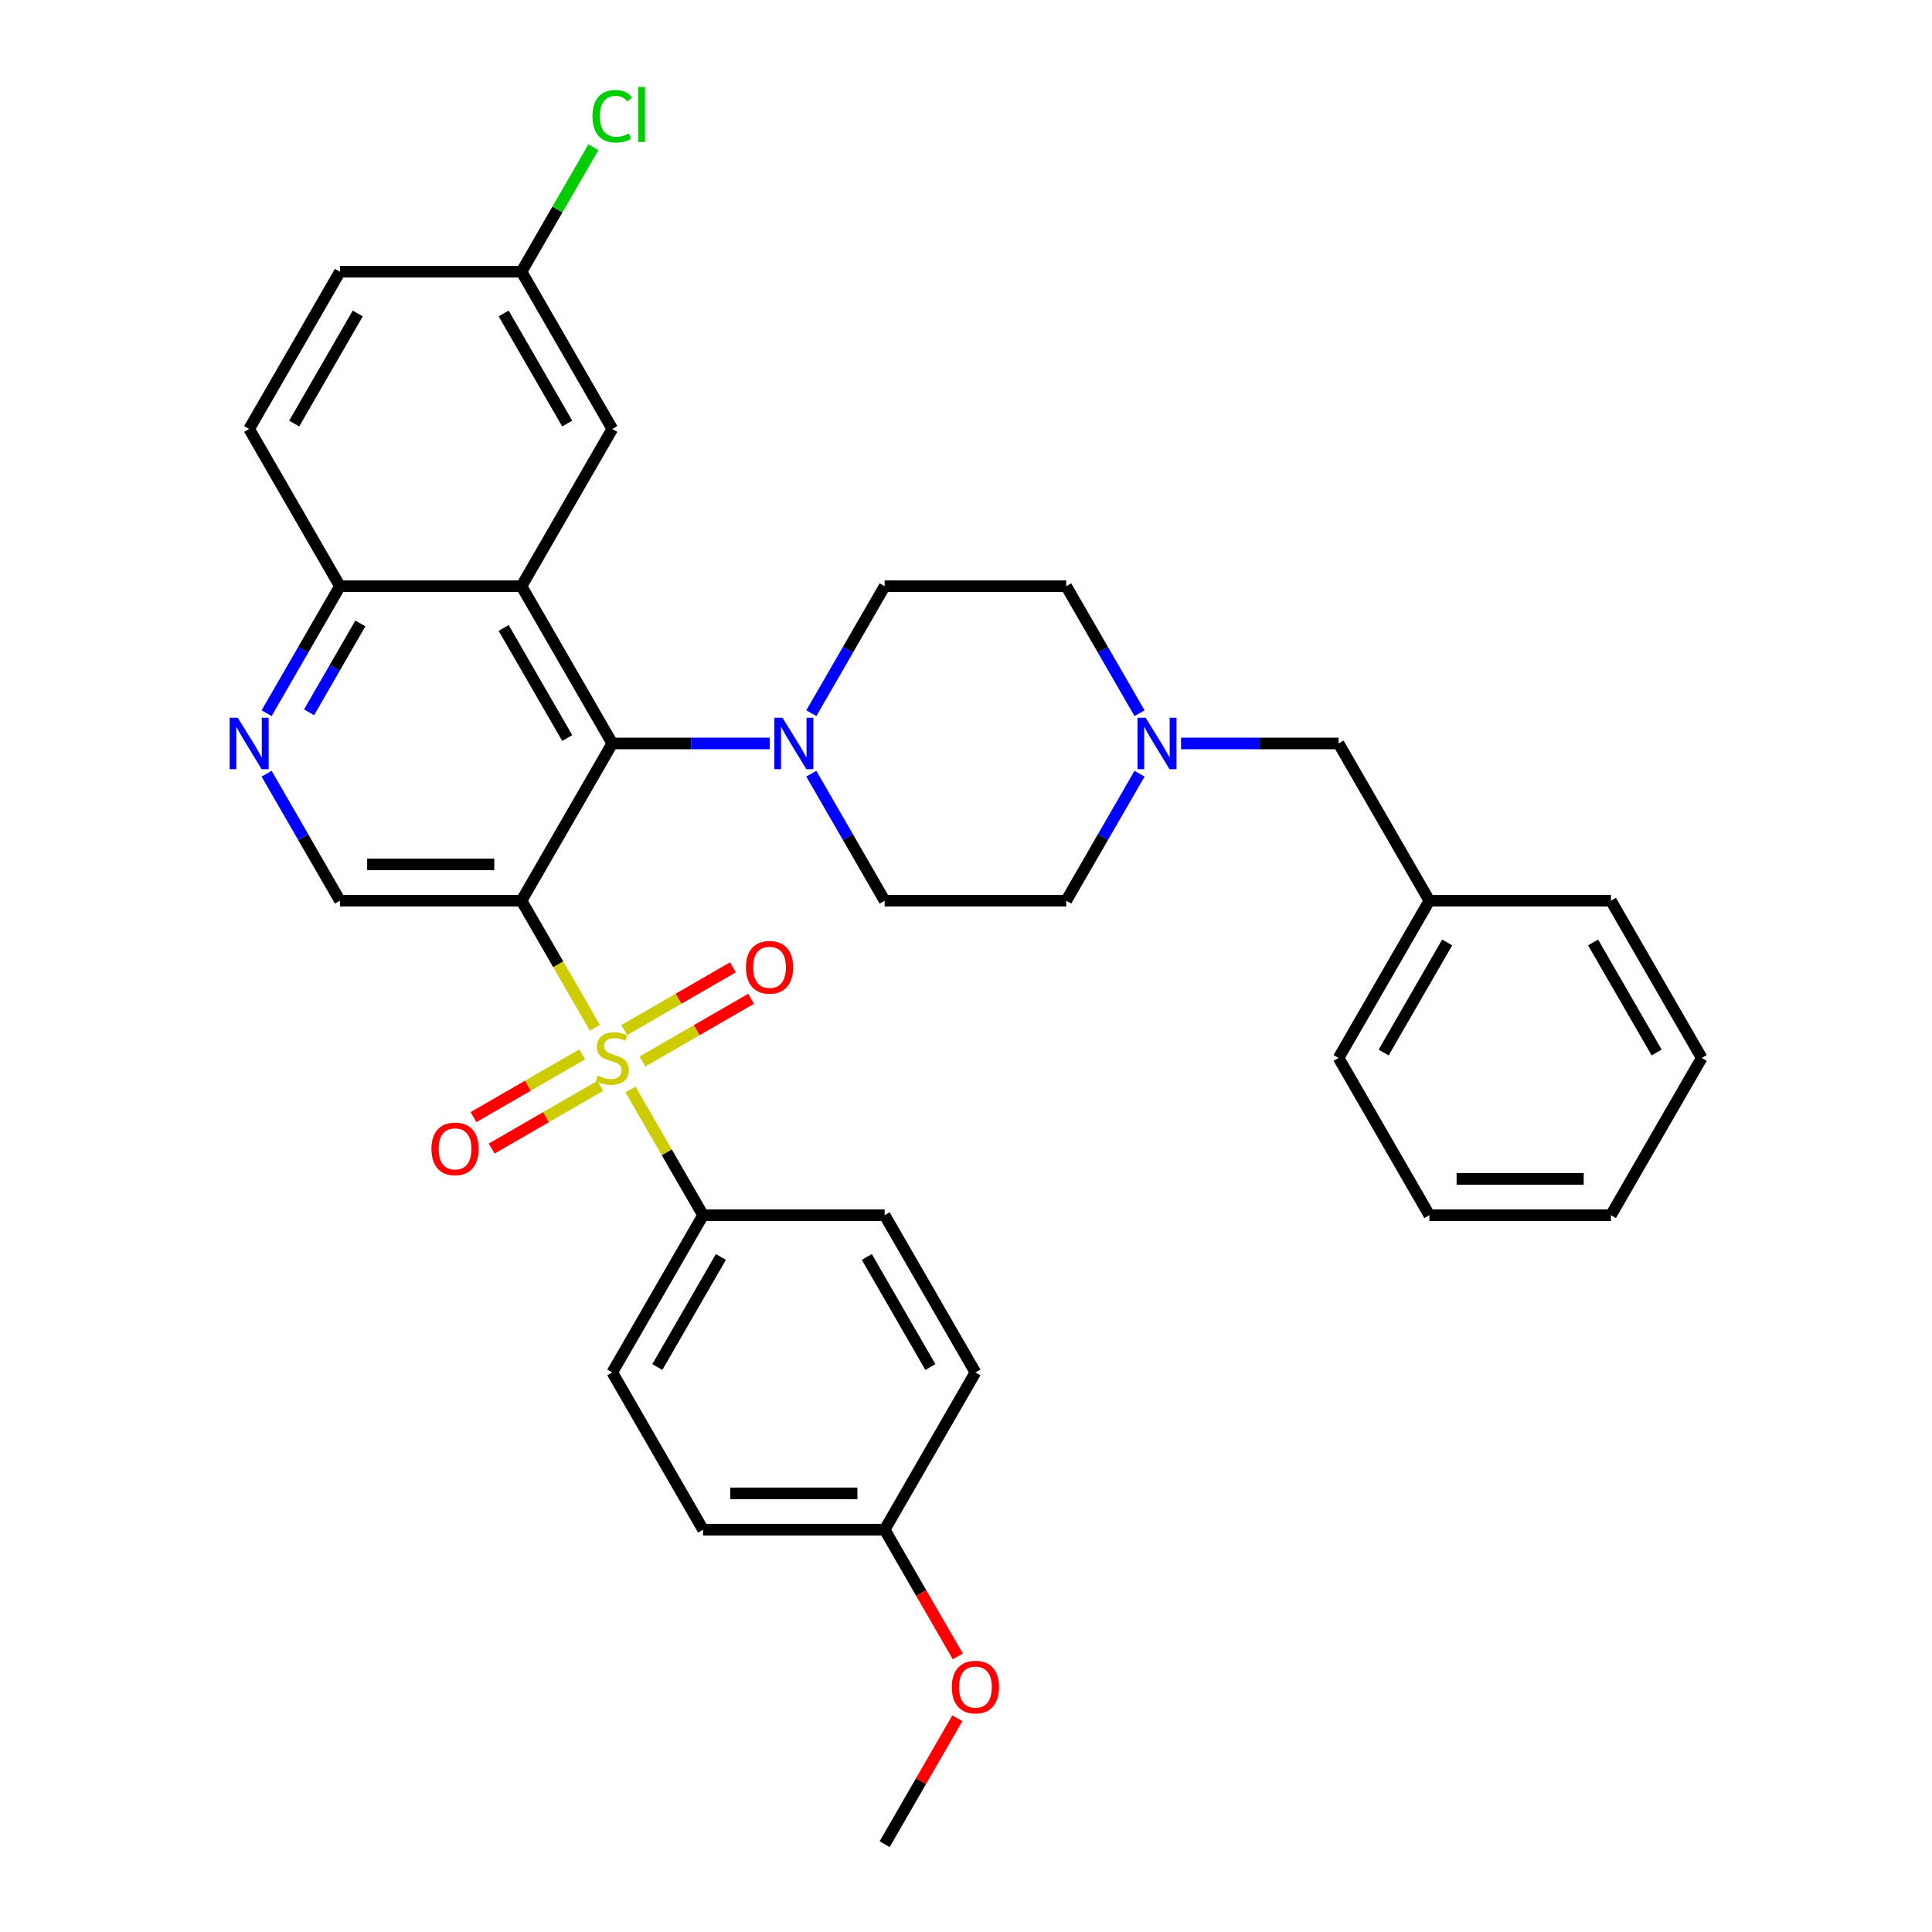 <?xml version='1.0' encoding='iso-8859-1'?>
<svg version='1.1' baseProfile='full'
              xmlns='http://www.w3.org/2000/svg'
                      xmlns:rdkit='http://www.rdkit.org/xml'
                      xmlns:xlink='http://www.w3.org/1999/xlink'
                  xml:space='preserve'
width='1000px' height='1000px' viewBox='0 0 1000 1000'>
<!-- END OF HEADER -->
<rect style='opacity:1.0;fill:#FFFFFF;stroke:none' width='1000' height='1000' x='0' y='0'> </rect>
<path class='bond-0' d='M 307.9,531.974 L 288.913,499.089' style='fill:none;fill-rule:evenodd;stroke:#CCCC00;stroke-width:6px;stroke-linecap:butt;stroke-linejoin:miter;stroke-opacity:1' />
<path class='bond-0' d='M 288.913,499.089 L 269.927,466.203' style='fill:none;fill-rule:evenodd;stroke:#000000;stroke-width:6px;stroke-linecap:butt;stroke-linejoin:miter;stroke-opacity:1' />
<path class='bond-6' d='M 326.348,563.928 L 345.128,596.456' style='fill:none;fill-rule:evenodd;stroke:#CCCC00;stroke-width:6px;stroke-linecap:butt;stroke-linejoin:miter;stroke-opacity:1' />
<path class='bond-6' d='M 345.128,596.456 L 363.908,628.984' style='fill:none;fill-rule:evenodd;stroke:#000000;stroke-width:6px;stroke-linecap:butt;stroke-linejoin:miter;stroke-opacity:1' />
<path class='bond-9' d='M 332.5,549.449 L 360.627,533.21' style='fill:none;fill-rule:evenodd;stroke:#CCCC00;stroke-width:6px;stroke-linecap:butt;stroke-linejoin:miter;stroke-opacity:1' />
<path class='bond-9' d='M 360.627,533.21 L 388.754,516.971' style='fill:none;fill-rule:evenodd;stroke:#FF0000;stroke-width:6px;stroke-linecap:butt;stroke-linejoin:miter;stroke-opacity:1' />
<path class='bond-9' d='M 323.102,533.171 L 351.229,516.932' style='fill:none;fill-rule:evenodd;stroke:#CCCC00;stroke-width:6px;stroke-linecap:butt;stroke-linejoin:miter;stroke-opacity:1' />
<path class='bond-9' d='M 351.229,516.932 L 379.356,500.693' style='fill:none;fill-rule:evenodd;stroke:#FF0000;stroke-width:6px;stroke-linecap:butt;stroke-linejoin:miter;stroke-opacity:1' />
<path class='bond-10' d='M 301.336,545.738 L 273.208,561.977' style='fill:none;fill-rule:evenodd;stroke:#CCCC00;stroke-width:6px;stroke-linecap:butt;stroke-linejoin:miter;stroke-opacity:1' />
<path class='bond-10' d='M 273.208,561.977 L 245.081,578.216' style='fill:none;fill-rule:evenodd;stroke:#FF0000;stroke-width:6px;stroke-linecap:butt;stroke-linejoin:miter;stroke-opacity:1' />
<path class='bond-10' d='M 310.734,562.016 L 282.607,578.255' style='fill:none;fill-rule:evenodd;stroke:#CCCC00;stroke-width:6px;stroke-linecap:butt;stroke-linejoin:miter;stroke-opacity:1' />
<path class='bond-10' d='M 282.607,578.255 L 254.479,594.494' style='fill:none;fill-rule:evenodd;stroke:#FF0000;stroke-width:6px;stroke-linecap:butt;stroke-linejoin:miter;stroke-opacity:1' />
<path class='bond-1' d='M 269.927,466.203 L 316.918,384.813' style='fill:none;fill-rule:evenodd;stroke:#000000;stroke-width:6px;stroke-linecap:butt;stroke-linejoin:miter;stroke-opacity:1' />
<path class='bond-4' d='M 269.927,466.203 L 175.945,466.203' style='fill:none;fill-rule:evenodd;stroke:#000000;stroke-width:6px;stroke-linecap:butt;stroke-linejoin:miter;stroke-opacity:1' />
<path class='bond-4' d='M 255.83,447.407 L 190.043,447.407' style='fill:none;fill-rule:evenodd;stroke:#000000;stroke-width:6px;stroke-linecap:butt;stroke-linejoin:miter;stroke-opacity:1' />
<path class='bond-2' d='M 316.918,384.813 L 269.927,303.423' style='fill:none;fill-rule:evenodd;stroke:#000000;stroke-width:6px;stroke-linecap:butt;stroke-linejoin:miter;stroke-opacity:1' />
<path class='bond-2' d='M 293.591,382.002 L 260.697,325.029' style='fill:none;fill-rule:evenodd;stroke:#000000;stroke-width:6px;stroke-linecap:butt;stroke-linejoin:miter;stroke-opacity:1' />
<path class='bond-3' d='M 316.918,384.813 L 357.687,384.813' style='fill:none;fill-rule:evenodd;stroke:#000000;stroke-width:6px;stroke-linecap:butt;stroke-linejoin:miter;stroke-opacity:1' />
<path class='bond-3' d='M 357.687,384.813 L 398.456,384.813' style='fill:none;fill-rule:evenodd;stroke:#0000FF;stroke-width:6px;stroke-linecap:butt;stroke-linejoin:miter;stroke-opacity:1' />
<path class='bond-11' d='M 269.927,303.423 L 316.918,222.032' style='fill:none;fill-rule:evenodd;stroke:#000000;stroke-width:6px;stroke-linecap:butt;stroke-linejoin:miter;stroke-opacity:1' />
<path class='bond-35' d='M 269.927,303.423 L 175.945,303.423' style='fill:none;fill-rule:evenodd;stroke:#000000;stroke-width:6px;stroke-linecap:butt;stroke-linejoin:miter;stroke-opacity:1' />
<path class='bond-12' d='M 419.939,400.47 L 438.914,433.337' style='fill:none;fill-rule:evenodd;stroke:#0000FF;stroke-width:6px;stroke-linecap:butt;stroke-linejoin:miter;stroke-opacity:1' />
<path class='bond-12' d='M 438.914,433.337 L 457.89,466.203' style='fill:none;fill-rule:evenodd;stroke:#000000;stroke-width:6px;stroke-linecap:butt;stroke-linejoin:miter;stroke-opacity:1' />
<path class='bond-13' d='M 419.939,369.156 L 438.914,336.289' style='fill:none;fill-rule:evenodd;stroke:#0000FF;stroke-width:6px;stroke-linecap:butt;stroke-linejoin:miter;stroke-opacity:1' />
<path class='bond-13' d='M 438.914,336.289 L 457.89,303.423' style='fill:none;fill-rule:evenodd;stroke:#000000;stroke-width:6px;stroke-linecap:butt;stroke-linejoin:miter;stroke-opacity:1' />
<path class='bond-5' d='M 175.945,466.203 L 156.97,433.337' style='fill:none;fill-rule:evenodd;stroke:#000000;stroke-width:6px;stroke-linecap:butt;stroke-linejoin:miter;stroke-opacity:1' />
<path class='bond-5' d='M 156.97,433.337 L 137.994,400.47' style='fill:none;fill-rule:evenodd;stroke:#0000FF;stroke-width:6px;stroke-linecap:butt;stroke-linejoin:miter;stroke-opacity:1' />
<path class='bond-7' d='M 137.994,369.156 L 156.97,336.289' style='fill:none;fill-rule:evenodd;stroke:#0000FF;stroke-width:6px;stroke-linecap:butt;stroke-linejoin:miter;stroke-opacity:1' />
<path class='bond-7' d='M 156.97,336.289 L 175.945,303.423' style='fill:none;fill-rule:evenodd;stroke:#000000;stroke-width:6px;stroke-linecap:butt;stroke-linejoin:miter;stroke-opacity:1' />
<path class='bond-7' d='M 159.965,368.694 L 173.248,345.687' style='fill:none;fill-rule:evenodd;stroke:#0000FF;stroke-width:6px;stroke-linecap:butt;stroke-linejoin:miter;stroke-opacity:1' />
<path class='bond-7' d='M 173.248,345.687 L 186.531,322.681' style='fill:none;fill-rule:evenodd;stroke:#000000;stroke-width:6px;stroke-linecap:butt;stroke-linejoin:miter;stroke-opacity:1' />
<path class='bond-14' d='M 363.908,628.984 L 316.918,710.374' style='fill:none;fill-rule:evenodd;stroke:#000000;stroke-width:6px;stroke-linecap:butt;stroke-linejoin:miter;stroke-opacity:1' />
<path class='bond-14' d='M 373.138,650.591 L 340.244,707.564' style='fill:none;fill-rule:evenodd;stroke:#000000;stroke-width:6px;stroke-linecap:butt;stroke-linejoin:miter;stroke-opacity:1' />
<path class='bond-15' d='M 363.908,628.984 L 457.89,628.984' style='fill:none;fill-rule:evenodd;stroke:#000000;stroke-width:6px;stroke-linecap:butt;stroke-linejoin:miter;stroke-opacity:1' />
<path class='bond-17' d='M 175.945,303.423 L 128.955,222.032' style='fill:none;fill-rule:evenodd;stroke:#000000;stroke-width:6px;stroke-linecap:butt;stroke-linejoin:miter;stroke-opacity:1' />
<path class='bond-8' d='M 589.822,369.156 L 570.847,336.289' style='fill:none;fill-rule:evenodd;stroke:#0000FF;stroke-width:6px;stroke-linecap:butt;stroke-linejoin:miter;stroke-opacity:1' />
<path class='bond-8' d='M 570.847,336.289 L 551.871,303.423' style='fill:none;fill-rule:evenodd;stroke:#000000;stroke-width:6px;stroke-linecap:butt;stroke-linejoin:miter;stroke-opacity:1' />
<path class='bond-16' d='M 611.305,384.813 L 652.075,384.813' style='fill:none;fill-rule:evenodd;stroke:#0000FF;stroke-width:6px;stroke-linecap:butt;stroke-linejoin:miter;stroke-opacity:1' />
<path class='bond-16' d='M 652.075,384.813 L 692.844,384.813' style='fill:none;fill-rule:evenodd;stroke:#000000;stroke-width:6px;stroke-linecap:butt;stroke-linejoin:miter;stroke-opacity:1' />
<path class='bond-36' d='M 589.822,400.47 L 570.847,433.337' style='fill:none;fill-rule:evenodd;stroke:#0000FF;stroke-width:6px;stroke-linecap:butt;stroke-linejoin:miter;stroke-opacity:1' />
<path class='bond-36' d='M 570.847,433.337 L 551.871,466.203' style='fill:none;fill-rule:evenodd;stroke:#000000;stroke-width:6px;stroke-linecap:butt;stroke-linejoin:miter;stroke-opacity:1' />
<path class='bond-20' d='M 316.918,222.032 L 269.927,140.642' style='fill:none;fill-rule:evenodd;stroke:#000000;stroke-width:6px;stroke-linecap:butt;stroke-linejoin:miter;stroke-opacity:1' />
<path class='bond-20' d='M 293.591,219.222 L 260.697,162.248' style='fill:none;fill-rule:evenodd;stroke:#000000;stroke-width:6px;stroke-linecap:butt;stroke-linejoin:miter;stroke-opacity:1' />
<path class='bond-18' d='M 457.89,466.203 L 551.871,466.203' style='fill:none;fill-rule:evenodd;stroke:#000000;stroke-width:6px;stroke-linecap:butt;stroke-linejoin:miter;stroke-opacity:1' />
<path class='bond-19' d='M 457.89,303.423 L 551.871,303.423' style='fill:none;fill-rule:evenodd;stroke:#000000;stroke-width:6px;stroke-linecap:butt;stroke-linejoin:miter;stroke-opacity:1' />
<path class='bond-24' d='M 316.918,710.374 L 363.908,791.765' style='fill:none;fill-rule:evenodd;stroke:#000000;stroke-width:6px;stroke-linecap:butt;stroke-linejoin:miter;stroke-opacity:1' />
<path class='bond-23' d='M 457.89,628.984 L 504.881,710.374' style='fill:none;fill-rule:evenodd;stroke:#000000;stroke-width:6px;stroke-linecap:butt;stroke-linejoin:miter;stroke-opacity:1' />
<path class='bond-23' d='M 448.66,650.591 L 481.554,707.564' style='fill:none;fill-rule:evenodd;stroke:#000000;stroke-width:6px;stroke-linecap:butt;stroke-linejoin:miter;stroke-opacity:1' />
<path class='bond-26' d='M 692.844,384.813 L 739.834,466.203' style='fill:none;fill-rule:evenodd;stroke:#000000;stroke-width:6px;stroke-linecap:butt;stroke-linejoin:miter;stroke-opacity:1' />
<path class='bond-22' d='M 128.955,222.032 L 175.945,140.642' style='fill:none;fill-rule:evenodd;stroke:#000000;stroke-width:6px;stroke-linecap:butt;stroke-linejoin:miter;stroke-opacity:1' />
<path class='bond-22' d='M 152.281,219.222 L 185.175,162.248' style='fill:none;fill-rule:evenodd;stroke:#000000;stroke-width:6px;stroke-linecap:butt;stroke-linejoin:miter;stroke-opacity:1' />
<path class='bond-25' d='M 269.927,140.642 L 288.528,108.424' style='fill:none;fill-rule:evenodd;stroke:#000000;stroke-width:6px;stroke-linecap:butt;stroke-linejoin:miter;stroke-opacity:1' />
<path class='bond-25' d='M 288.528,108.424 L 307.129,76.206' style='fill:none;fill-rule:evenodd;stroke:#00CC00;stroke-width:6px;stroke-linecap:butt;stroke-linejoin:miter;stroke-opacity:1' />
<path class='bond-37' d='M 269.927,140.642 L 175.945,140.642' style='fill:none;fill-rule:evenodd;stroke:#000000;stroke-width:6px;stroke-linecap:butt;stroke-linejoin:miter;stroke-opacity:1' />
<path class='bond-21' d='M 457.89,791.765 L 504.881,710.374' style='fill:none;fill-rule:evenodd;stroke:#000000;stroke-width:6px;stroke-linecap:butt;stroke-linejoin:miter;stroke-opacity:1' />
<path class='bond-27' d='M 457.89,791.765 L 476.822,824.556' style='fill:none;fill-rule:evenodd;stroke:#000000;stroke-width:6px;stroke-linecap:butt;stroke-linejoin:miter;stroke-opacity:1' />
<path class='bond-27' d='M 476.822,824.556 L 495.754,857.347' style='fill:none;fill-rule:evenodd;stroke:#FF0000;stroke-width:6px;stroke-linecap:butt;stroke-linejoin:miter;stroke-opacity:1' />
<path class='bond-34' d='M 457.89,791.765 L 363.908,791.765' style='fill:none;fill-rule:evenodd;stroke:#000000;stroke-width:6px;stroke-linecap:butt;stroke-linejoin:miter;stroke-opacity:1' />
<path class='bond-34' d='M 443.793,772.968 L 378.006,772.968' style='fill:none;fill-rule:evenodd;stroke:#000000;stroke-width:6px;stroke-linecap:butt;stroke-linejoin:miter;stroke-opacity:1' />
<path class='bond-28' d='M 739.834,466.203 L 692.844,547.594' style='fill:none;fill-rule:evenodd;stroke:#000000;stroke-width:6px;stroke-linecap:butt;stroke-linejoin:miter;stroke-opacity:1' />
<path class='bond-28' d='M 749.064,487.81 L 716.17,544.783' style='fill:none;fill-rule:evenodd;stroke:#000000;stroke-width:6px;stroke-linecap:butt;stroke-linejoin:miter;stroke-opacity:1' />
<path class='bond-29' d='M 739.834,466.203 L 833.816,466.203' style='fill:none;fill-rule:evenodd;stroke:#000000;stroke-width:6px;stroke-linecap:butt;stroke-linejoin:miter;stroke-opacity:1' />
<path class='bond-30' d='M 495.515,889.376 L 476.703,921.961' style='fill:none;fill-rule:evenodd;stroke:#FF0000;stroke-width:6px;stroke-linecap:butt;stroke-linejoin:miter;stroke-opacity:1' />
<path class='bond-30' d='M 476.703,921.961 L 457.89,954.545' style='fill:none;fill-rule:evenodd;stroke:#000000;stroke-width:6px;stroke-linecap:butt;stroke-linejoin:miter;stroke-opacity:1' />
<path class='bond-32' d='M 692.844,547.594 L 739.834,628.984' style='fill:none;fill-rule:evenodd;stroke:#000000;stroke-width:6px;stroke-linecap:butt;stroke-linejoin:miter;stroke-opacity:1' />
<path class='bond-31' d='M 833.816,466.203 L 880.807,547.594' style='fill:none;fill-rule:evenodd;stroke:#000000;stroke-width:6px;stroke-linecap:butt;stroke-linejoin:miter;stroke-opacity:1' />
<path class='bond-31' d='M 824.587,487.81 L 857.48,544.783' style='fill:none;fill-rule:evenodd;stroke:#000000;stroke-width:6px;stroke-linecap:butt;stroke-linejoin:miter;stroke-opacity:1' />
<path class='bond-33' d='M 880.807,547.594 L 833.816,628.984' style='fill:none;fill-rule:evenodd;stroke:#000000;stroke-width:6px;stroke-linecap:butt;stroke-linejoin:miter;stroke-opacity:1' />
<path class='bond-38' d='M 739.834,628.984 L 833.816,628.984' style='fill:none;fill-rule:evenodd;stroke:#000000;stroke-width:6px;stroke-linecap:butt;stroke-linejoin:miter;stroke-opacity:1' />
<path class='bond-38' d='M 753.932,610.188 L 819.719,610.188' style='fill:none;fill-rule:evenodd;stroke:#000000;stroke-width:6px;stroke-linecap:butt;stroke-linejoin:miter;stroke-opacity:1' />
<path  class='atom-0' d='M 309.399 556.729
Q 309.7 556.841, 310.94 557.368
Q 312.181 557.894, 313.534 558.232
Q 314.925 558.533, 316.279 558.533
Q 318.797 558.533, 320.263 557.33
Q 321.73 556.09, 321.73 553.947
Q 321.73 552.481, 320.978 551.578
Q 320.263 550.676, 319.136 550.188
Q 318.008 549.699, 316.128 549.135
Q 313.76 548.421, 312.331 547.744
Q 310.94 547.067, 309.925 545.639
Q 308.948 544.21, 308.948 541.804
Q 308.948 538.459, 311.204 536.391
Q 313.497 534.323, 318.008 534.323
Q 321.09 534.323, 324.587 535.79
L 323.722 538.684
Q 320.527 537.368, 318.121 537.368
Q 315.527 537.368, 314.098 538.459
Q 312.67 539.511, 312.707 541.353
Q 312.707 542.782, 313.422 543.646
Q 314.173 544.511, 315.226 545
Q 316.316 545.488, 318.121 546.052
Q 320.527 546.804, 321.955 547.556
Q 323.384 548.308, 324.399 549.849
Q 325.451 551.353, 325.451 553.947
Q 325.451 557.631, 322.97 559.623
Q 320.527 561.578, 316.429 561.578
Q 314.061 561.578, 312.256 561.052
Q 310.489 560.563, 308.384 559.698
L 309.399 556.729
' fill='#CCCC00'/>
<path  class='atom-4' d='M 405.016 371.505
L 413.737 385.602
Q 414.602 386.993, 415.993 389.512
Q 417.384 392.031, 417.459 392.181
L 417.459 371.505
L 420.993 371.505
L 420.993 398.121
L 417.346 398.121
L 407.986 382.708
Q 406.896 380.903, 405.73 378.836
Q 404.602 376.768, 404.264 376.129
L 404.264 398.121
L 400.806 398.121
L 400.806 371.505
L 405.016 371.505
' fill='#0000FF'/>
<path  class='atom-6' d='M 123.071 371.505
L 131.793 385.602
Q 132.658 386.993, 134.049 389.512
Q 135.439 392.031, 135.515 392.181
L 135.515 371.505
L 139.048 371.505
L 139.048 398.121
L 135.402 398.121
L 126.041 382.708
Q 124.951 380.903, 123.786 378.836
Q 122.658 376.768, 122.32 376.129
L 122.32 398.121
L 118.861 398.121
L 118.861 371.505
L 123.071 371.505
' fill='#0000FF'/>
<path  class='atom-9' d='M 592.979 371.505
L 601.7 385.602
Q 602.565 386.993, 603.956 389.512
Q 605.347 392.031, 605.422 392.181
L 605.422 371.505
L 608.956 371.505
L 608.956 398.121
L 605.309 398.121
L 595.949 382.708
Q 594.859 380.903, 593.693 378.836
Q 592.565 376.768, 592.227 376.129
L 592.227 398.121
L 588.769 398.121
L 588.769 371.505
L 592.979 371.505
' fill='#0000FF'/>
<path  class='atom-10' d='M 386.09 500.678
Q 386.09 494.287, 389.248 490.716
Q 392.406 487.145, 398.308 487.145
Q 404.21 487.145, 407.368 490.716
Q 410.526 494.287, 410.526 500.678
Q 410.526 507.144, 407.33 510.828
Q 404.135 514.475, 398.308 514.475
Q 392.444 514.475, 389.248 510.828
Q 386.09 507.182, 386.09 500.678
M 398.308 511.467
Q 402.368 511.467, 404.548 508.76
Q 406.766 506.016, 406.766 500.678
Q 406.766 495.453, 404.548 492.821
Q 402.368 490.152, 398.308 490.152
Q 394.248 490.152, 392.03 492.784
Q 389.85 495.415, 389.85 500.678
Q 389.85 506.054, 392.03 508.76
Q 394.248 511.467, 398.308 511.467
' fill='#FF0000'/>
<path  class='atom-11' d='M 223.31 594.66
Q 223.31 588.269, 226.468 584.698
Q 229.625 581.126, 235.527 581.126
Q 241.429 581.126, 244.587 584.698
Q 247.745 588.269, 247.745 594.66
Q 247.745 601.125, 244.55 604.81
Q 241.354 608.456, 235.527 608.456
Q 229.663 608.456, 226.468 604.81
Q 223.31 601.163, 223.31 594.66
M 235.527 605.449
Q 239.587 605.449, 241.768 602.742
Q 243.986 599.998, 243.986 594.66
Q 243.986 589.434, 241.768 586.803
Q 239.587 584.134, 235.527 584.134
Q 231.467 584.134, 229.249 586.765
Q 227.069 589.397, 227.069 594.66
Q 227.069 600.035, 229.249 602.742
Q 231.467 605.449, 235.527 605.449
' fill='#FF0000'/>
<path  class='atom-26' d='M 306.655 60.172
Q 306.655 53.556, 309.738 50.098
Q 312.858 46.602, 318.76 46.602
Q 324.248 46.602, 327.18 50.474
L 324.699 52.504
Q 322.557 49.684, 318.76 49.684
Q 314.737 49.684, 312.595 52.391
Q 310.489 55.06, 310.489 60.172
Q 310.489 65.435, 312.67 68.142
Q 314.888 70.849, 319.173 70.849
Q 322.105 70.849, 325.526 69.082
L 326.579 71.901
Q 325.188 72.803, 323.083 73.33
Q 320.978 73.856, 318.647 73.856
Q 312.858 73.856, 309.738 70.322
Q 306.655 66.789, 306.655 60.172
' fill='#00CC00'/>
<path  class='atom-26' d='M 330.413 44.985
L 333.872 44.985
L 333.872 73.518
L 330.413 73.518
L 330.413 44.985
' fill='#00CC00'/>
<path  class='atom-28' d='M 492.663 873.23
Q 492.663 866.84, 495.821 863.268
Q 498.979 859.697, 504.881 859.697
Q 510.783 859.697, 513.941 863.268
Q 517.098 866.84, 517.098 873.23
Q 517.098 879.696, 513.903 883.38
Q 510.708 887.027, 504.881 887.027
Q 499.016 887.027, 495.821 883.38
Q 492.663 879.734, 492.663 873.23
M 504.881 884.019
Q 508.941 884.019, 511.121 881.313
Q 513.339 878.568, 513.339 873.23
Q 513.339 868.005, 511.121 865.373
Q 508.941 862.704, 504.881 862.704
Q 500.821 862.704, 498.603 865.336
Q 496.422 867.967, 496.422 873.23
Q 496.422 878.606, 498.603 881.313
Q 500.821 884.019, 504.881 884.019
' fill='#FF0000'/>
</svg>

